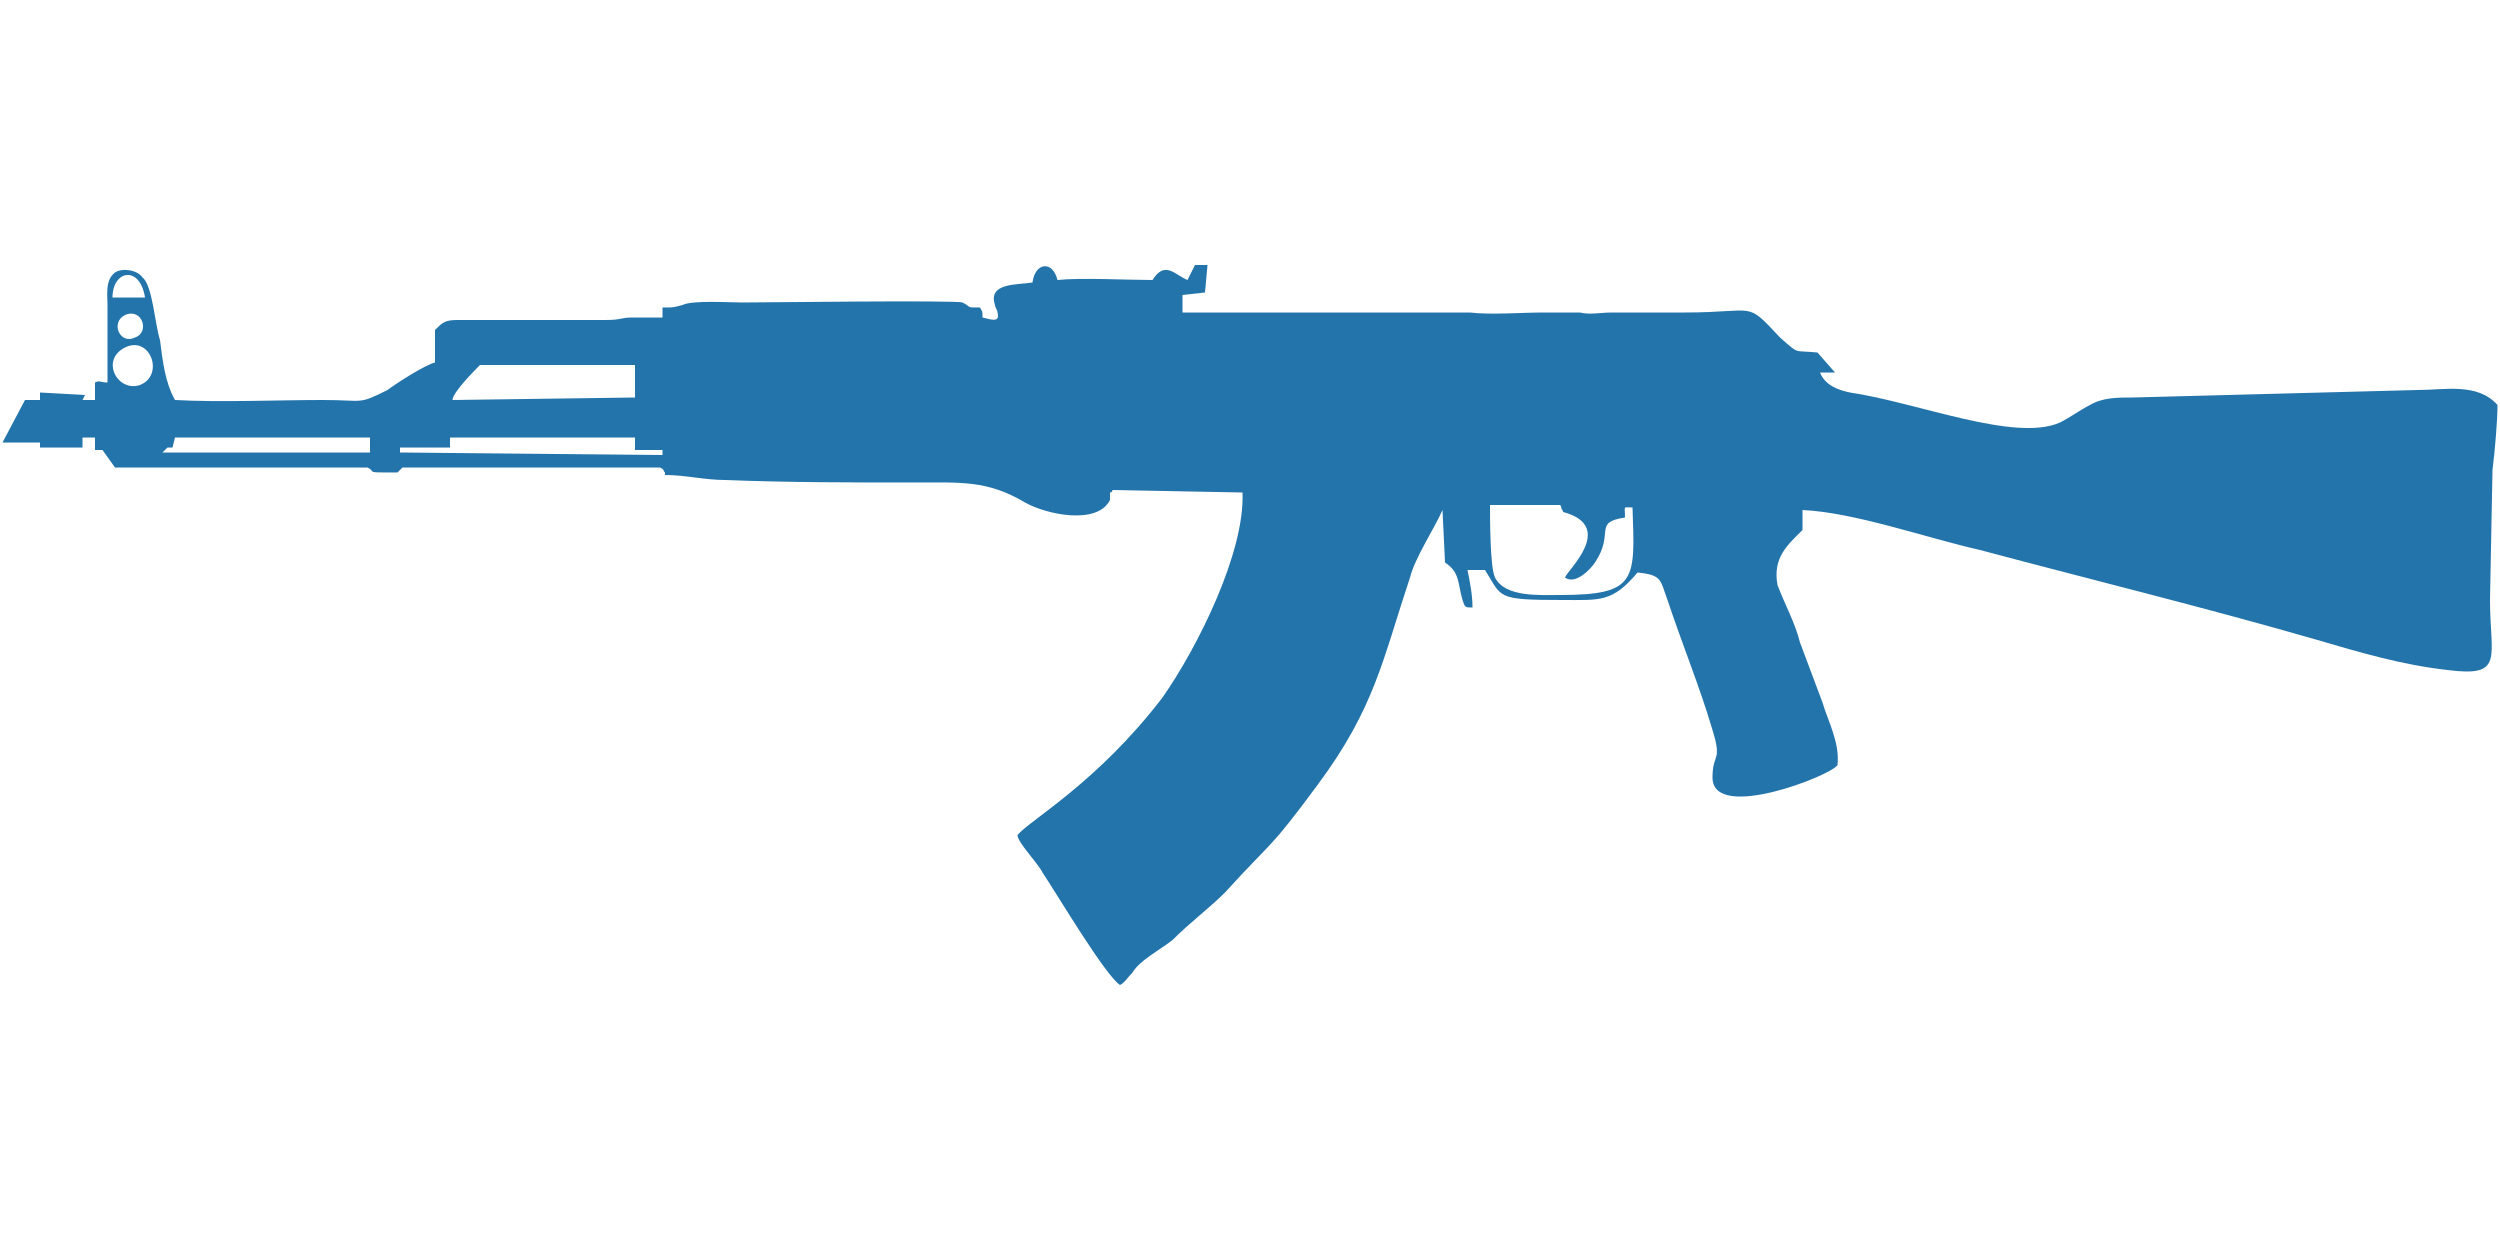 <?xml version="1.0" encoding="UTF-8"?>
<!DOCTYPE svg PUBLIC "-//W3C//DTD SVG 1.1//EN" "http://www.w3.org/Graphics/SVG/1.1/DTD/svg11.dtd">
<!-- (c) VOID CZ, s.r.o. -->
<svg  xmlns="http://www.w3.org/2000/svg" xmlns:xlink="http://www.w3.org/1999/xlink" width="1000px" height="500px" viewBox="0 0 1000 500" version="1.1">
<defs>
    <linearGradient id="img1" x1="0%" y1="0%" x2="100%" y2="0%">
      <stop offset="0%" style="stop-color:#2c3531;stop-opacity:1" />
      <stop offset="100%" style="stop-color:#116466;stop-opacity:1" />
    </linearGradient>
 <style type="text/css">
  path { fill: #2374ab;; }
 </style>
</defs>
<path d="M625 204c0,0 0,1 1,1 20,6 1,23 0,26 4,3 10,-3 12,-6 8,-12 -1,-16 12,-18 0,-5 -1,-4 3,-4 1,29 2,35 -29,35 -8,0 -22,1 -26,-7 -2,-4 -2,-24 -2,-29l28 0c1,1 0,1 1,2zm-477 -29l0 6 -83 0 2 -2 2 0 1 -4 78 0zm106 0l0 5 11 0 0 2 -105 -1 0 -2 20 0 0 -4 74 0zm0 -29l0 13 -73 1c0,-3 9,-12 11,-14l62 0zm-204 -7c10,-5 16,11 6,15 -9,3 -16,-10 -6,-15zm0 -13c7,-3 10,7 4,9 -6,3 -10,-6 -4,-9zm-5 -7c0,-11 11,-13 13,0l-13 0zm430 -7c-5,-2 -9,-8 -14,0 -10,0 -29,-1 -38,0 -2,-8 -9,-7 -10,1 -6,1 -18,0 -15,9 0,1 1,2 1,3 1,4 -2,3 -6,2 0,-3 0,-2 -1,-4 -6,0 -3,0 -7,-2 -3,-1 -81,0 -88,0 -5,0 -20,-1 -24,1 -4,1 -3,1 -8,1l0 4c-4,0 -9,0 -12,0 -5,0 -4,1 -11,1l-59 0c-5,0 -6,1 -9,4l0 13c-4,1 -15,8 -19,11 -12,6 -9,4 -26,4 -18,0 -41,1 -59,0 -4,-7 -5,-16 -6,-24 -2,-6 -3,-22 -7,-25 -2,-3 -8,-4 -11,-2 -4,3 -3,9 -3,13 0,10 0,20 0,31 -3,0 -3,-1 -5,0l0 7 -5 0 1 -2 -18 -1 0 3 -6 0 -9 17 15 0 0 2 17 0 0 -4 5 0 0 5 3 0 5 7 101 0c4,2 -2,2 12,2l2 -2 103 0c2,1 1,1 2,2 0,0 0,0 0,1 8,0 16,2 24,2 25,1 51,1 76,1 18,0 29,-1 44,8 9,5 29,9 34,-1 0,-1 0,-2 0,-3 1,0 1,-1 1,-1l52 1c1,24 -18,62 -32,82 -26,34 -53,49 -58,55 0,3 8,11 10,15 6,9 25,41 31,45 2,-1 3,-3 5,-5 3,-5 11,-9 16,-13 7,-7 15,-13 21,-19 20,-22 17,-16 37,-43 23,-31 26,-50 37,-83 2,-8 10,-20 13,-27l1 21c6,4 5,8 7,15 1,3 1,3 4,3 0,-5 -1,-10 -2,-15l7 0c7,11 4,12 31,12 15,0 20,1 30,-11 10,1 9,3 12,11 6,18 13,35 18,52 4,13 0,9 0,19 0,18 48,-1 50,-5 1,-9 -4,-18 -6,-25 -3,-8 -6,-16 -9,-24 -2,-8 -6,-15 -9,-23 -2,-11 4,-16 10,-22l0 -8c21,1 49,11 71,16 45,12 90,23 135,36 17,5 34,10 52,12 23,3 17,-5 17,-28l1 -52c1,-8 2,-20 2,-26 -8,-9 -21,-6 -32,-6l-114 3c-6,0 -12,0 -17,3 -4,2 -8,5 -12,7 -18,8 -57,-8 -84,-12 -5,-1 -10,-3 -12,-8l6 0 -7 -8c-10,-1 -7,1 -15,-6 -14,-15 -9,-10 -38,-10 -10,0 -19,0 -29,0 -5,0 -9,1 -13,0 -6,0 -10,0 -15,0 -8,0 -21,1 -29,0l-115 0 0 -7 9 -1 1 -11 -5 0 -3 6z"/>
</svg>